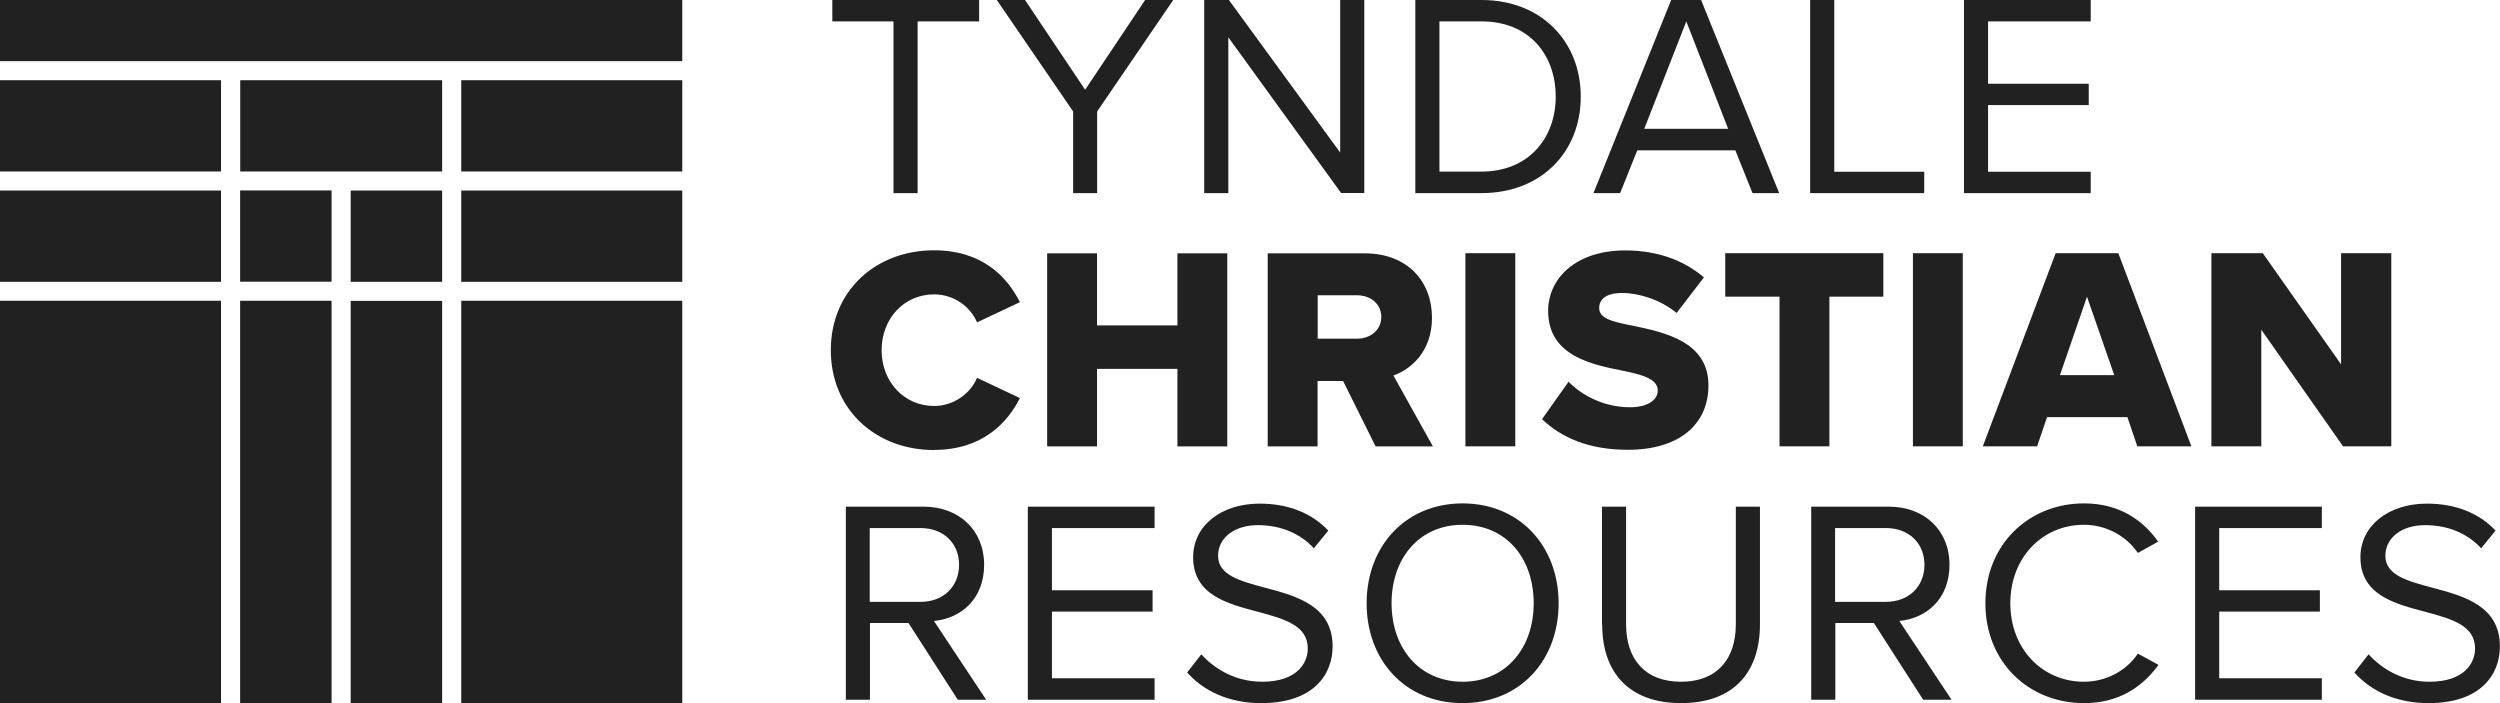<svg width="160" height="45" viewBox="0 0 160 45" fill="none" xmlns="http://www.w3.org/2000/svg">
<path d="M150.679 43.036C151.701 44.181 153.282 45 155.429 45C158.77 45 159.993 43.17 159.993 41.369C159.993 38.772 157.689 38.147 155.668 37.612C154.087 37.188 152.663 36.816 152.663 35.573C152.663 34.405 153.722 33.609 155.205 33.609C156.563 33.609 157.86 34.07 158.792 35.089L159.717 33.958C158.68 32.865 157.211 32.232 155.317 32.232C152.887 32.232 151.067 33.623 151.067 35.662C151.067 38.088 153.274 38.646 155.265 39.167C156.898 39.613 158.404 40.022 158.404 41.503C158.404 42.448 157.696 43.631 155.489 43.631C153.744 43.631 152.409 42.783 151.589 41.875L150.679 43.043V43.036ZM148.599 43.408H142.03V39.144H148.472V37.775H142.03V33.795H148.599V32.426H140.487V44.784H148.599V43.408ZM133.373 45C135.617 45 137.109 43.966 138.145 42.552L136.825 41.83C136.117 42.887 134.842 43.631 133.373 43.631C130.719 43.631 128.661 41.54 128.661 38.609C128.661 35.677 130.719 33.586 133.373 33.586C134.842 33.586 136.117 34.345 136.825 35.387L138.123 34.665C137.139 33.274 135.617 32.217 133.373 32.217C129.869 32.217 127.065 34.814 127.065 38.609C127.065 42.403 129.869 45 133.373 45ZM123.165 36.146C123.165 37.537 122.159 38.519 120.697 38.519H117.446V33.795H120.697C122.166 33.795 123.165 34.762 123.165 36.146ZM124.895 44.777L121.555 39.74C123.24 39.591 124.768 38.37 124.768 36.146C124.768 33.921 123.15 32.426 120.891 32.426H115.918V44.784H117.461V39.873H119.929L123.083 44.784H124.903L124.895 44.777ZM102.541 39.978C102.541 43.013 104.233 45 107.589 45C110.944 45 112.637 43.036 112.637 39.963V32.426H111.093V39.948C111.093 42.21 109.87 43.631 107.581 43.631C105.292 43.631 104.069 42.202 104.069 39.948V32.426H102.526V39.985L102.541 39.978ZM98.156 38.609C98.156 41.481 96.374 43.631 93.608 43.631C90.842 43.631 89.06 41.481 89.06 38.609C89.06 35.737 90.827 33.586 93.608 33.586C96.389 33.586 98.156 35.714 98.156 38.609ZM87.464 38.609C87.464 42.255 89.932 45 93.608 45C97.284 45 99.752 42.262 99.752 38.609C99.752 34.955 97.262 32.217 93.608 32.217C89.954 32.217 87.464 34.955 87.464 38.609ZM75.974 43.036C76.995 44.181 78.576 45 80.723 45C84.064 45 85.287 43.17 85.287 41.369C85.287 38.772 82.983 38.147 80.962 37.612C79.381 37.188 77.957 36.816 77.957 35.573C77.957 34.405 79.016 33.609 80.5 33.609C81.857 33.609 83.154 34.07 84.086 35.089L85.011 33.958C83.974 32.865 82.505 32.232 80.611 32.232C78.181 32.232 76.361 33.623 76.361 35.662C76.361 38.088 78.568 38.646 80.559 39.167C82.192 39.613 83.698 40.022 83.698 41.503C83.698 42.448 82.99 43.631 80.783 43.631C79.038 43.631 77.703 42.783 76.883 41.875L75.974 43.043V43.036ZM73.893 43.408H67.324V39.144H73.766V37.775H67.324V33.795H73.893V32.426H65.781V44.784H73.893V43.408ZM61.381 36.146C61.381 37.537 60.382 38.519 58.913 38.519H55.662V33.795H58.913C60.382 33.795 61.381 34.762 61.381 36.146ZM63.111 44.777L59.771 39.74C61.463 39.591 62.984 38.37 62.984 36.146C62.984 33.921 61.366 32.426 59.107 32.426H54.134V44.784H55.677V39.873H58.145L61.299 44.784H63.119L63.111 44.777Z" fill="#212121"/>
<path d="M153.043 28.564V16.205H149.829V23.319L144.819 16.205H141.53V28.564H144.722V21.101L149.956 28.564H153.043ZM135.312 24.01H131.837L133.567 18.988L135.312 24.01ZM140.248 28.564L135.573 16.205H131.561L126.901 28.564H130.376L131.009 26.696H136.154L136.788 28.564H140.263H140.248ZM125.618 16.205H122.427V28.564H125.618V16.205ZM117.081 28.564V18.988H120.533V16.205H110.415V18.988H113.889V28.564H117.081ZM98.686 26.823C99.931 28.006 101.676 28.787 104.181 28.787C107.507 28.787 109.341 27.135 109.341 24.658C109.341 21.86 106.522 21.265 104.479 20.841C103.107 20.58 102.347 20.357 102.347 19.71C102.347 19.174 102.757 18.75 103.816 18.75C104.875 18.75 106.269 19.174 107.305 20.03L109.05 17.753C107.73 16.622 106.008 16.027 104.017 16.027C100.841 16.027 99.081 17.827 99.081 19.896C99.081 22.82 101.937 23.341 103.98 23.75C105.3 24.025 106.097 24.308 106.097 25.007C106.097 25.603 105.426 26.064 104.338 26.064C102.645 26.064 101.273 25.32 100.386 24.434L98.693 26.823H98.686ZM96.978 16.205H93.787V28.564H96.978V16.205ZM88.403 20.283C88.403 21.138 87.695 21.674 86.86 21.674H84.332V18.899H86.86C87.695 18.899 88.403 19.434 88.403 20.29M91.707 28.571L89.179 24.033C90.327 23.623 91.647 22.478 91.647 20.327C91.647 18.028 90.088 16.213 87.337 16.213H81.133V28.571H84.325V24.382H85.958L88.038 28.571H91.707ZM78.546 28.571V16.213H75.355V20.826H70.21V16.213H67.018V28.571H70.21V23.609H75.355V28.571H78.546ZM59.778 28.795C62.858 28.795 64.476 27.069 65.274 25.476L62.53 24.181C62.12 25.164 61.061 25.982 59.786 25.982C57.854 25.982 56.423 24.427 56.423 22.411C56.423 20.394 57.854 18.839 59.786 18.839C61.068 18.839 62.127 19.658 62.53 20.632L65.274 19.338C64.453 17.708 62.858 16.019 59.778 16.019C56.065 16.019 53.172 18.594 53.172 22.411C53.172 26.228 56.065 28.802 59.778 28.802" fill="#212121"/>
<path d="M133.806 12.359V10.99H127.236V6.726H133.679V5.357H127.236V1.369H133.806V0H125.693V12.359H133.806ZM123.15 12.359V10.99H117.394V0H115.85V12.359H123.15ZM110.601 8.244H105.233L107.924 1.369L110.601 8.244ZM113.867 12.359L108.871 0H106.955L101.982 12.359H103.689L104.785 9.621H111.063L112.16 12.359H113.867ZM92.124 1.369H94.816C97.88 1.369 99.566 3.519 99.566 6.183C99.566 8.847 97.821 10.982 94.816 10.982H92.124V1.369ZM94.816 12.359C98.656 12.359 101.169 9.71 101.169 6.19C101.169 2.671 98.663 0 94.816 0H90.581V12.359H94.816ZM87.315 12.359V0H85.771V9.762L78.65 0H77.07V12.359H78.613V2.388L85.831 12.351H87.315V12.359ZM70.217 12.359V7.135L75.086 0H73.289L69.449 5.744L65.602 0H63.797L68.681 7.135V12.359H70.225H70.217ZM58.727 12.359V1.369H62.664V0H53.269V1.369H57.183V12.359H58.727Z" fill="#212121"/>
<path d="M29.52 45H43.665V19.248H29.52V45ZM21.221 19.248H15.368V45H21.221V19.248ZM15.368 18.028H21.221V12.188H15.368V18.028ZM28.297 5.134H15.375V10.975H28.297V5.134ZM28.297 12.195H22.444V18.036H28.297V12.195ZM28.297 19.256H22.444V45.007H28.297V19.248V19.256ZM43.665 5.134H29.52V10.975H43.665V5.134ZM43.665 12.195H29.52V18.036H43.665V12.195ZM0 45H14.145V19.248H0V45ZM14.145 12.195H0V18.036H14.145V12.195ZM0 10.975H14.145V5.134H0V10.975ZM43.665 0H0V3.914H43.665V0Z" fill="#212121"/>
</svg>
